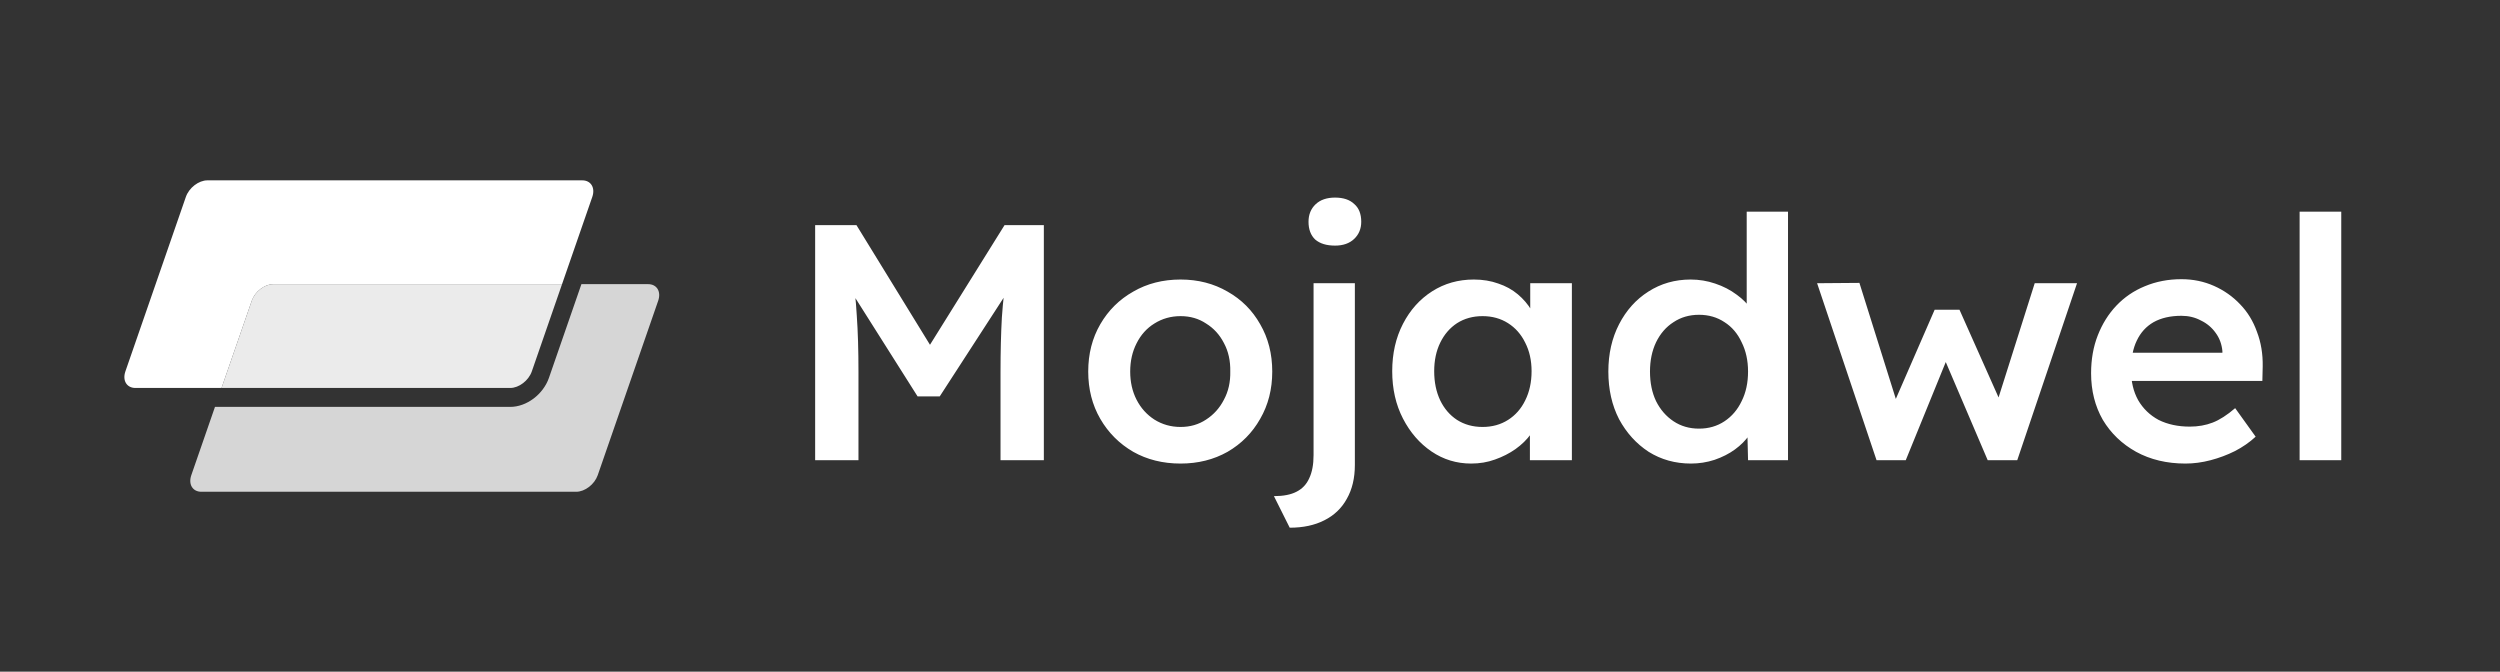 <svg width="201" height="54" viewBox="0 0 201 54" fill="none" xmlns="http://www.w3.org/2000/svg">
<rect x="0" y="0" width="201" height="54" fill="#333333" stroke="none"/>
<g clip-path="url(#clip0_39_16)">
<path d="M46.812 14.5H16.675C15.974 14.5 15.198 15.097 14.943 15.832L10.082 29.859C9.826 30.595 10.188 31.192 10.889 31.192H41.027C41.727 31.192 42.503 30.595 42.758 29.859L47.62 15.832C47.874 15.097 47.513 14.5 46.812 14.5ZM42.757 29.859C42.502 30.595 41.727 31.192 41.026 31.192H17.811L20.242 24.179C20.497 23.443 21.272 22.846 21.974 22.846H45.189L42.757 29.859Z" fill="white"/>
<path opacity="0.9" d="M20.242 24.179L17.811 31.192H41.026C41.726 31.192 42.502 30.595 42.758 29.859L45.189 22.846H21.973C21.272 22.846 20.498 23.443 20.242 24.179Z" fill="white"/>
<path opacity="0.8" d="M52.11 22.846H46.746L44.137 30.374C43.675 31.708 42.338 32.714 41.027 32.714H17.284L15.381 38.205C15.126 38.941 15.487 39.538 16.189 39.538H46.326C47.027 39.538 47.803 38.941 48.058 38.205L52.919 24.179C53.173 23.443 52.812 22.846 52.11 22.846Z" fill="white"/>
</g>
<path d="M65.538 37V18.1H68.859L75.744 29.305L73.8 29.278L80.766 18.1H83.925V37H80.442V29.899C80.442 28.279 80.478 26.821 80.55 25.525C80.64 24.229 80.784 22.942 80.982 21.664L81.414 22.825L75.555 31.87H73.773L68.103 22.906L68.481 21.664C68.679 22.87 68.814 24.112 68.886 25.39C68.976 26.65 69.021 28.153 69.021 29.899V37H65.538ZM94.918 37.27C93.496 37.27 92.227 36.955 91.111 36.325C89.995 35.677 89.113 34.795 88.465 33.679C87.817 32.563 87.493 31.294 87.493 29.872C87.493 28.45 87.817 27.181 88.465 26.065C89.113 24.949 89.995 24.076 91.111 23.446C92.227 22.798 93.496 22.474 94.918 22.474C96.322 22.474 97.582 22.798 98.698 23.446C99.814 24.076 100.687 24.949 101.317 26.065C101.965 27.181 102.289 28.45 102.289 29.872C102.289 31.294 101.965 32.563 101.317 33.679C100.687 34.795 99.814 35.677 98.698 36.325C97.582 36.955 96.322 37.27 94.918 37.27ZM94.918 34.327C95.692 34.327 96.376 34.129 96.97 33.733C97.582 33.337 98.059 32.806 98.401 32.14C98.761 31.474 98.932 30.718 98.914 29.872C98.932 29.008 98.761 28.243 98.401 27.577C98.059 26.911 97.582 26.389 96.97 26.011C96.376 25.615 95.692 25.417 94.918 25.417C94.144 25.417 93.442 25.615 92.812 26.011C92.2 26.389 91.723 26.92 91.381 27.604C91.039 28.27 90.868 29.026 90.868 29.872C90.868 30.718 91.039 31.474 91.381 32.14C91.723 32.806 92.2 33.337 92.812 33.733C93.442 34.129 94.144 34.327 94.918 34.327ZM103.693 42.427L102.424 39.889C103.18 39.889 103.783 39.772 104.233 39.538C104.701 39.304 105.043 38.944 105.259 38.458C105.493 37.972 105.61 37.351 105.61 36.595V22.771H108.931V37.378C108.931 38.44 108.715 39.349 108.283 40.105C107.869 40.861 107.266 41.437 106.474 41.833C105.7 42.229 104.773 42.427 103.693 42.427ZM107.338 19.747C106.654 19.747 106.123 19.585 105.745 19.261C105.385 18.919 105.205 18.442 105.205 17.83C105.205 17.254 105.394 16.786 105.772 16.426C106.15 16.066 106.672 15.886 107.338 15.886C108.004 15.886 108.517 16.057 108.877 16.399C109.255 16.723 109.444 17.2 109.444 17.83C109.444 18.388 109.255 18.847 108.877 19.207C108.499 19.567 107.986 19.747 107.338 19.747ZM118.279 37.27C117.109 37.27 116.047 36.946 115.093 36.298C114.139 35.65 113.374 34.768 112.798 33.652C112.222 32.536 111.934 31.267 111.934 29.845C111.934 28.423 112.222 27.154 112.798 26.038C113.374 24.922 114.157 24.049 115.147 23.419C116.137 22.789 117.253 22.474 118.495 22.474C119.215 22.474 119.872 22.582 120.466 22.798C121.06 22.996 121.582 23.284 122.032 23.662C122.482 24.04 122.851 24.472 123.139 24.958C123.445 25.444 123.652 25.966 123.76 26.524L123.031 26.335V22.771H126.379V37H123.004V33.598L123.787 33.463C123.661 33.949 123.427 34.426 123.085 34.894C122.761 35.344 122.347 35.749 121.843 36.109C121.357 36.451 120.808 36.73 120.196 36.946C119.602 37.162 118.963 37.27 118.279 37.27ZM119.197 34.327C119.971 34.327 120.655 34.138 121.249 33.76C121.843 33.382 122.302 32.86 122.626 32.194C122.968 31.51 123.139 30.727 123.139 29.845C123.139 28.981 122.968 28.216 122.626 27.55C122.302 26.884 121.843 26.362 121.249 25.984C120.655 25.606 119.971 25.417 119.197 25.417C118.423 25.417 117.739 25.606 117.145 25.984C116.569 26.362 116.119 26.884 115.795 27.55C115.471 28.216 115.309 28.981 115.309 29.845C115.309 30.727 115.471 31.51 115.795 32.194C116.119 32.86 116.569 33.382 117.145 33.76C117.739 34.138 118.423 34.327 119.197 34.327ZM135.953 37.27C134.693 37.27 133.559 36.955 132.551 36.325C131.561 35.677 130.769 34.804 130.175 33.706C129.599 32.59 129.311 31.312 129.311 29.872C129.311 28.45 129.599 27.181 130.175 26.065C130.751 24.949 131.534 24.076 132.524 23.446C133.532 22.798 134.666 22.474 135.926 22.474C136.61 22.474 137.267 22.582 137.897 22.798C138.545 23.014 139.121 23.311 139.625 23.689C140.129 24.049 140.525 24.454 140.813 24.904C141.119 25.354 141.29 25.822 141.326 26.308L140.435 26.416V17.02H143.756V37H140.543L140.462 33.652L141.11 33.706C141.092 34.156 140.93 34.588 140.624 35.002C140.336 35.416 139.958 35.794 139.49 36.136C139.022 36.478 138.473 36.757 137.843 36.973C137.231 37.171 136.601 37.27 135.953 37.27ZM136.601 34.462C137.375 34.462 138.059 34.264 138.653 33.868C139.247 33.472 139.706 32.932 140.03 32.248C140.372 31.564 140.543 30.772 140.543 29.872C140.543 28.99 140.372 28.207 140.03 27.523C139.706 26.821 139.247 26.281 138.653 25.903C138.059 25.507 137.375 25.309 136.601 25.309C135.827 25.309 135.143 25.507 134.549 25.903C133.955 26.281 133.487 26.821 133.145 27.523C132.821 28.207 132.659 28.99 132.659 29.872C132.659 30.772 132.821 31.564 133.145 32.248C133.487 32.932 133.955 33.472 134.549 33.868C135.143 34.264 135.827 34.462 136.601 34.462ZM150.874 37L146.095 22.771L149.497 22.744L152.683 32.896L152.089 32.842L155.545 24.904H157.543L161.08 32.842L160.378 32.923L163.591 22.771H166.993L162.187 37H159.811L156.166 28.468L156.679 28.522L153.223 37H150.874ZM175.711 37.27C174.217 37.27 172.894 36.955 171.742 36.325C170.608 35.695 169.717 34.84 169.069 33.76C168.439 32.662 168.124 31.411 168.124 30.007C168.124 28.891 168.304 27.874 168.664 26.956C169.024 26.038 169.519 25.246 170.149 24.58C170.797 23.896 171.562 23.374 172.444 23.014C173.344 22.636 174.325 22.447 175.387 22.447C176.323 22.447 177.196 22.627 178.006 22.987C178.816 23.347 179.518 23.842 180.112 24.472C180.706 25.084 181.156 25.822 181.462 26.686C181.786 27.532 181.939 28.459 181.921 29.467L181.894 30.628H170.365L169.744 28.36H179.113L178.681 28.819V28.225C178.627 27.667 178.447 27.181 178.141 26.767C177.835 26.335 177.439 26.002 176.953 25.768C176.485 25.516 175.963 25.39 175.387 25.39C174.505 25.39 173.758 25.561 173.146 25.903C172.552 26.245 172.102 26.74 171.796 27.388C171.49 28.018 171.337 28.81 171.337 29.764C171.337 30.682 171.526 31.483 171.904 32.167C172.3 32.851 172.849 33.382 173.551 33.76C174.271 34.12 175.108 34.3 176.062 34.3C176.728 34.3 177.34 34.192 177.898 33.976C178.456 33.76 179.059 33.373 179.707 32.815L181.354 35.11C180.868 35.56 180.31 35.947 179.68 36.271C179.068 36.577 178.42 36.82 177.736 37C177.052 37.18 176.377 37.27 175.711 37.27ZM184.889 37V17.02H188.237V37H184.889Z" fill="white"/>
<defs>
<clipPath id="clip0_39_16">
<rect width="43" height="25" fill="white" transform="translate(10 14.5)"/>
</clipPath>
</defs>
</svg>
